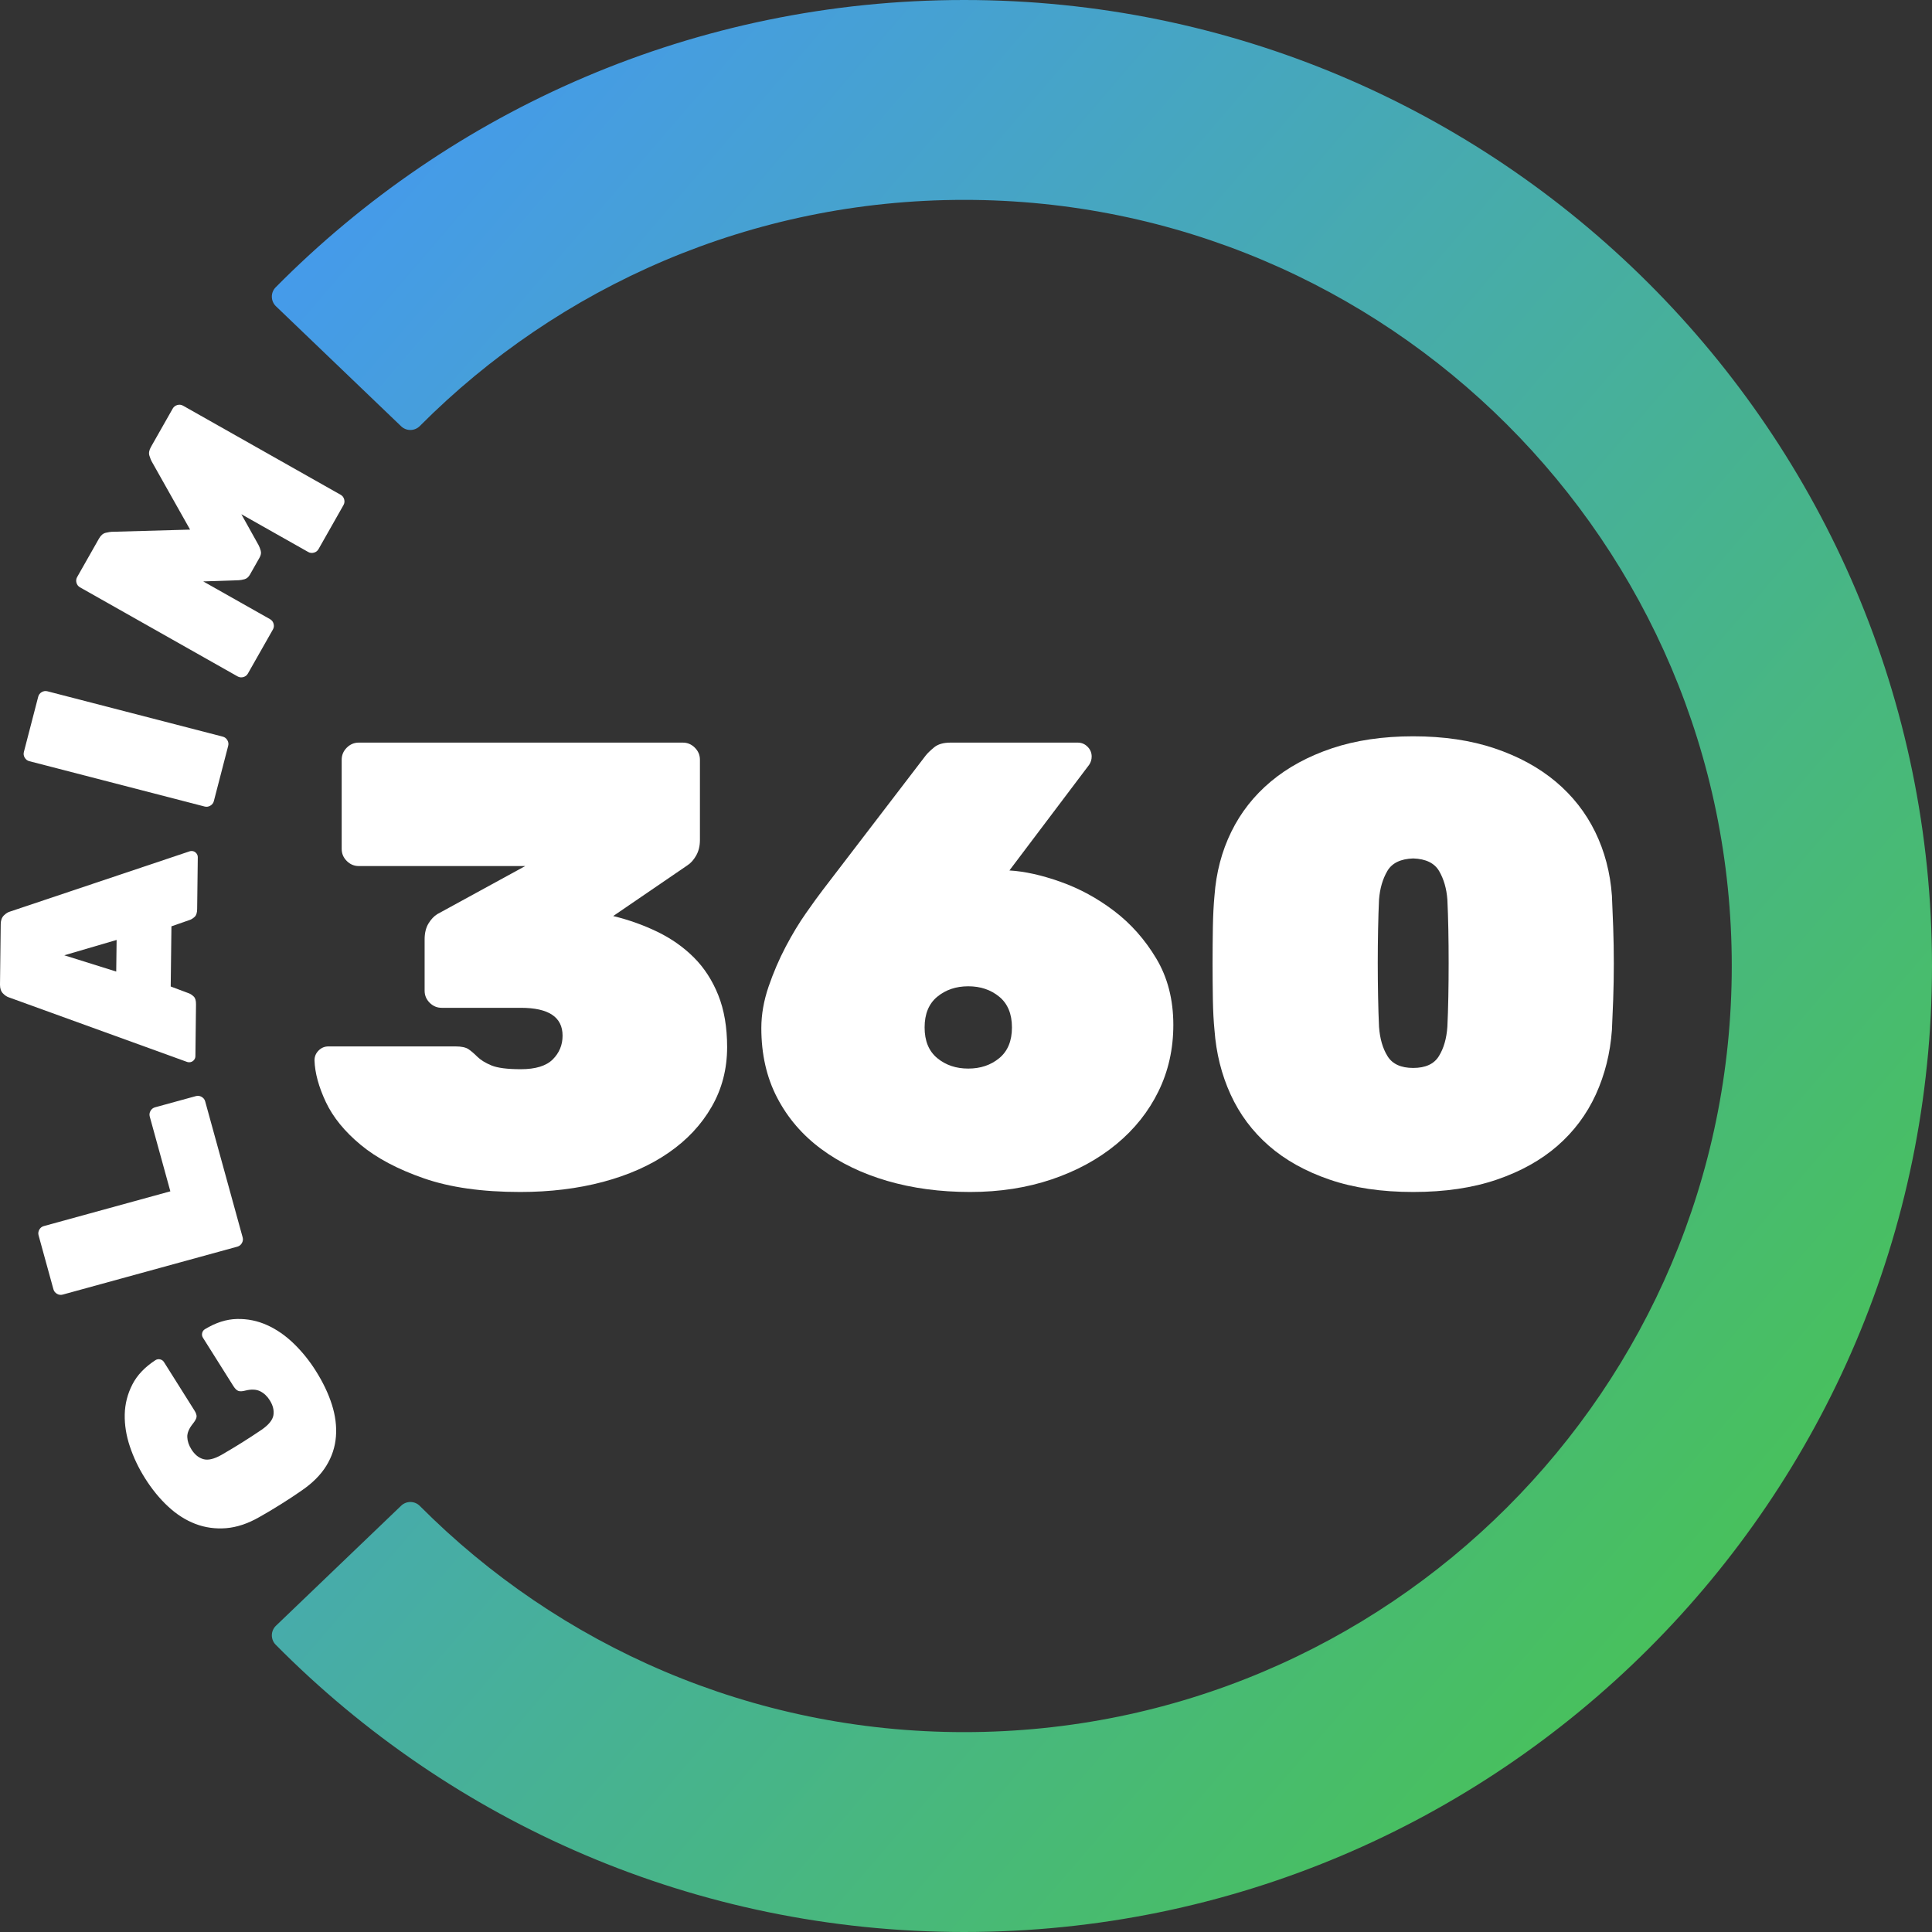 <svg width="64" height="64" viewBox="0 0 64 64" fill="none" xmlns="http://www.w3.org/2000/svg">
<rect x="0" y="0" width="64" height="64" fill="#333333" stroke="none"/>
<path fill-rule="evenodd" clip-rule="evenodd" d="M13.907 14.113C13.738 14.284 13.462 14.288 13.288 14.121C12.422 13.291 10.014 10.982 9.141 10.145C9.056 10.063 9.007 9.951 9.005 9.833C9.003 9.715 9.049 9.601 9.132 9.517C14.946 3.642 23.02 0 31.939 0C49.633 0 64 14.339 64 32C64 49.661 49.633 64 31.939 64C23.02 64 14.946 60.358 9.132 54.483C9.049 54.399 9.004 54.285 9.005 54.167C9.007 54.049 9.056 53.937 9.141 53.855C10.014 53.018 12.422 50.709 13.288 49.879C13.462 49.712 13.738 49.715 13.907 49.886C18.514 54.513 24.894 57.379 31.939 57.379C45.973 57.379 57.367 46.007 57.367 32C57.367 17.993 45.973 6.621 31.939 6.621C24.894 6.621 18.514 9.487 13.907 14.113Z" fill="url(#paint0_linear_264_817)"/>
<path d="M7.342 48.192C7.787 47.935 8.228 47.66 8.664 47.364C8.898 47.203 9.029 47.042 9.057 46.883C9.084 46.723 9.044 46.557 8.935 46.384C8.85 46.248 8.743 46.149 8.616 46.086C8.489 46.024 8.331 46.016 8.14 46.062C8.035 46.091 7.954 46.096 7.898 46.077C7.842 46.057 7.786 46.003 7.73 45.914L6.722 44.313C6.693 44.266 6.684 44.214 6.697 44.159C6.71 44.103 6.74 44.061 6.787 44.032C7.147 43.813 7.502 43.7 7.851 43.693C8.201 43.685 8.535 43.754 8.852 43.898C9.169 44.042 9.464 44.247 9.738 44.514C10.011 44.78 10.254 45.081 10.464 45.416C10.701 45.792 10.878 46.163 10.994 46.528C11.11 46.893 11.155 47.246 11.128 47.588C11.102 47.929 10.997 48.25 10.813 48.551C10.63 48.852 10.354 49.129 9.986 49.381C9.778 49.526 9.551 49.676 9.304 49.83C9.058 49.985 8.818 50.128 8.586 50.258C8.209 50.473 7.844 50.594 7.489 50.623C7.134 50.651 6.796 50.604 6.474 50.482C6.152 50.359 5.85 50.167 5.569 49.905C5.287 49.644 5.031 49.33 4.801 48.964C4.59 48.628 4.424 48.281 4.303 47.919C4.181 47.557 4.125 47.202 4.132 46.854C4.14 46.507 4.224 46.177 4.383 45.866C4.541 45.555 4.798 45.285 5.151 45.056C5.198 45.027 5.249 45.018 5.305 45.031C5.36 45.044 5.403 45.074 5.432 45.121L6.44 46.722C6.496 46.811 6.519 46.884 6.511 46.94C6.502 46.997 6.464 47.068 6.394 47.156C6.263 47.318 6.199 47.467 6.204 47.603C6.209 47.739 6.254 47.874 6.34 48.011C6.448 48.184 6.581 48.292 6.737 48.336C6.892 48.381 7.094 48.333 7.342 48.192Z" fill="white"/>
<path d="M4.961 36.989C4.943 36.923 4.951 36.86 4.986 36.799C5.021 36.738 5.071 36.699 5.136 36.681L6.489 36.31C6.554 36.292 6.617 36.3 6.678 36.335C6.739 36.369 6.779 36.419 6.797 36.485L8.038 40.989C8.056 41.054 8.048 41.118 8.013 41.178C7.979 41.239 7.928 41.279 7.863 41.297L2.078 42.885C2.013 42.903 1.949 42.895 1.889 42.86C1.828 42.825 1.788 42.775 1.77 42.71L1.278 40.922C1.26 40.857 1.268 40.794 1.302 40.733C1.337 40.672 1.387 40.633 1.453 40.615L5.643 39.464L4.961 36.989Z" fill="white"/>
<path d="M0.024 30.61C0.025 30.486 0.061 30.391 0.13 30.323C0.199 30.256 0.267 30.214 0.335 30.196L6.285 28.2C6.303 28.194 6.325 28.191 6.35 28.191C6.405 28.192 6.453 28.212 6.493 28.253C6.533 28.294 6.552 28.342 6.552 28.398L6.531 30.112C6.53 30.236 6.502 30.322 6.449 30.371C6.396 30.42 6.344 30.453 6.295 30.471L5.679 30.686L5.655 32.679L6.266 32.908C6.315 32.928 6.366 32.962 6.418 33.012C6.47 33.062 6.495 33.149 6.493 33.273L6.473 34.987C6.472 35.043 6.452 35.09 6.411 35.13C6.37 35.17 6.322 35.189 6.266 35.189C6.242 35.188 6.22 35.185 6.201 35.179L0.302 33.042C0.234 33.022 0.166 32.978 0.099 32.909C0.032 32.841 -0.001 32.744 4.54698e-05 32.621L0.024 30.61ZM3.863 31.137L2.129 31.645L3.85 32.184L3.863 31.137Z" fill="white"/>
<path d="M7.084 26.538C7.067 26.603 7.028 26.654 6.967 26.689C6.907 26.725 6.844 26.734 6.778 26.717L0.971 25.215C0.905 25.198 0.854 25.159 0.819 25.099C0.783 25.038 0.774 24.975 0.791 24.91L1.266 23.079C1.283 23.013 1.322 22.963 1.382 22.927C1.443 22.892 1.506 22.883 1.572 22.9L7.379 24.402C7.445 24.419 7.496 24.458 7.531 24.518C7.567 24.578 7.576 24.641 7.559 24.707L7.084 26.538Z" fill="white"/>
<path d="M6.297 17.544L5.021 15.278C5.003 15.247 4.98 15.188 4.951 15.1C4.922 15.013 4.938 14.916 4.999 14.808L5.722 13.534C5.756 13.475 5.806 13.436 5.874 13.417C5.941 13.398 6.005 13.406 6.064 13.439L11.284 16.39C11.344 16.423 11.383 16.474 11.401 16.541C11.42 16.608 11.412 16.672 11.379 16.731L10.551 18.191C10.517 18.25 10.467 18.289 10.399 18.307C10.332 18.326 10.268 18.319 10.209 18.285L7.995 17.034L8.566 18.059C8.593 18.11 8.617 18.172 8.637 18.244C8.657 18.315 8.644 18.391 8.598 18.472L8.278 19.037C8.232 19.117 8.173 19.167 8.102 19.187C8.03 19.207 7.965 19.218 7.907 19.221L6.732 19.26L8.946 20.511C9.005 20.545 9.044 20.595 9.063 20.663C9.082 20.73 9.074 20.793 9.041 20.852L8.212 22.312C8.179 22.371 8.128 22.41 8.061 22.429C7.993 22.448 7.93 22.44 7.871 22.407L2.65 19.456C2.591 19.423 2.552 19.372 2.533 19.305C2.515 19.238 2.522 19.174 2.556 19.115L3.279 17.841C3.34 17.733 3.415 17.669 3.505 17.649C3.595 17.629 3.658 17.618 3.694 17.617L6.297 17.544Z" fill="white"/>
<path d="M20.313 30.345C20.831 30.471 21.32 30.645 21.781 30.869C22.242 31.093 22.644 31.376 22.986 31.718C23.329 32.061 23.598 32.477 23.794 32.966C23.989 33.455 24.087 34.028 24.087 34.685C24.087 35.412 23.916 36.072 23.573 36.666C23.231 37.26 22.756 37.767 22.148 38.186C21.54 38.606 20.817 38.927 19.978 39.151C19.139 39.374 18.224 39.486 17.232 39.486C15.974 39.486 14.911 39.336 14.045 39.035C13.178 38.735 12.479 38.364 11.948 37.924C11.417 37.484 11.033 37.012 10.795 36.509C10.558 36.005 10.432 35.544 10.418 35.125C10.418 35 10.463 34.891 10.554 34.8C10.645 34.709 10.753 34.664 10.879 34.664H15.093C15.289 34.664 15.432 34.696 15.523 34.758C15.614 34.821 15.708 34.902 15.806 35C15.918 35.111 16.075 35.209 16.277 35.293C16.48 35.377 16.805 35.419 17.253 35.419C17.741 35.419 18.095 35.31 18.311 35.094C18.528 34.877 18.636 34.615 18.636 34.308C18.636 33.693 18.175 33.385 17.253 33.385H14.632C14.478 33.385 14.345 33.329 14.233 33.217C14.122 33.106 14.066 32.973 14.066 32.819V31.121C14.066 30.911 14.108 30.736 14.191 30.597C14.275 30.457 14.373 30.352 14.485 30.282L17.399 28.689H11.885C11.732 28.689 11.599 28.633 11.487 28.521C11.375 28.409 11.319 28.277 11.319 28.123V25.167C11.319 25.013 11.375 24.88 11.487 24.768C11.599 24.656 11.732 24.6 11.885 24.6H22.62C22.773 24.6 22.906 24.656 23.018 24.768C23.13 24.88 23.186 25.013 23.186 25.167V27.829C23.186 28.025 23.144 28.196 23.06 28.343C22.976 28.49 22.878 28.598 22.767 28.668L20.313 30.345Z" fill="white"/>
<path d="M33.438 28.835C33.941 28.864 34.507 28.989 35.136 29.213C35.765 29.436 36.356 29.758 36.908 30.178C37.46 30.597 37.925 31.121 38.302 31.75C38.679 32.379 38.868 33.113 38.868 33.951C38.868 34.748 38.704 35.482 38.375 36.153C38.047 36.823 37.582 37.407 36.981 37.903C36.38 38.399 35.667 38.787 34.843 39.067C34.018 39.346 33.117 39.486 32.138 39.486C31.146 39.486 30.23 39.364 29.392 39.119C28.553 38.874 27.823 38.521 27.201 38.06C26.579 37.599 26.093 37.033 25.744 36.362C25.394 35.691 25.22 34.922 25.22 34.056C25.22 33.609 25.3 33.151 25.46 32.683C25.621 32.215 25.81 31.774 26.027 31.362C26.244 30.95 26.467 30.579 26.698 30.251C26.928 29.922 27.113 29.667 27.253 29.485L30.671 25.02C30.727 24.95 30.817 24.863 30.943 24.758C31.069 24.653 31.25 24.6 31.488 24.6H35.702C35.828 24.6 35.937 24.646 36.027 24.737C36.118 24.828 36.163 24.936 36.163 25.062C36.163 25.16 36.136 25.25 36.08 25.334L33.438 28.835ZM33.522 34.035C33.522 33.588 33.382 33.249 33.102 33.018C32.823 32.788 32.481 32.672 32.075 32.672C31.67 32.672 31.327 32.788 31.048 33.018C30.768 33.249 30.629 33.588 30.629 34.035C30.629 34.482 30.768 34.821 31.048 35.052C31.327 35.283 31.67 35.398 32.075 35.398C32.481 35.398 32.823 35.283 33.102 35.052C33.382 34.821 33.522 34.482 33.522 34.035Z" fill="white"/>
<path d="M46.814 24.391C47.821 24.391 48.719 24.524 49.508 24.789C50.298 25.055 50.972 25.422 51.532 25.89C52.09 26.358 52.527 26.914 52.842 27.557C53.156 28.2 53.342 28.906 53.397 29.674C53.411 29.968 53.425 30.314 53.439 30.712C53.453 31.11 53.46 31.512 53.46 31.918C53.46 32.323 53.453 32.721 53.439 33.113C53.425 33.504 53.411 33.839 53.397 34.119C53.342 34.888 53.163 35.6 52.863 36.258C52.562 36.914 52.139 37.48 51.594 37.956C51.049 38.431 50.378 38.805 49.582 39.077C48.785 39.35 47.862 39.486 46.814 39.486C45.766 39.486 44.843 39.35 44.047 39.077C43.25 38.805 42.579 38.431 42.034 37.956C41.489 37.48 41.066 36.914 40.766 36.258C40.465 35.6 40.287 34.888 40.231 34.119C40.203 33.839 40.185 33.504 40.178 33.113C40.172 32.721 40.168 32.323 40.168 31.918C40.168 31.512 40.172 31.11 40.178 30.712C40.185 30.314 40.203 29.968 40.231 29.674C40.287 28.906 40.472 28.2 40.787 27.557C41.101 26.914 41.538 26.358 42.097 25.89C42.656 25.422 43.33 25.055 44.12 24.789C44.91 24.524 45.808 24.391 46.814 24.391ZM47.946 29.8C47.919 29.437 47.828 29.122 47.674 28.857C47.52 28.591 47.233 28.451 46.814 28.437C46.395 28.451 46.108 28.591 45.955 28.857C45.801 29.122 45.71 29.437 45.682 29.8C45.668 30.093 45.658 30.422 45.651 30.786C45.644 31.149 45.64 31.52 45.64 31.897C45.64 32.274 45.644 32.648 45.651 33.019C45.658 33.389 45.668 33.721 45.682 34.014C45.71 34.406 45.804 34.731 45.965 34.989C46.126 35.248 46.409 35.377 46.814 35.377C47.219 35.377 47.503 35.248 47.663 34.989C47.824 34.731 47.919 34.406 47.946 34.014C47.96 33.721 47.971 33.389 47.978 33.019C47.985 32.648 47.988 32.274 47.988 31.897C47.988 31.52 47.985 31.149 47.978 30.786C47.971 30.422 47.96 30.093 47.946 29.8Z" fill="white"/>
<defs>
<linearGradient id="paint0_linear_264_817" x1="9.005" y1="0" x2="72.276" y2="54.368" gradientUnits="userSpaceOnUse">
<stop stop-color="#4597F8"/>
<stop offset="1" stop-color="#49C840"/>
</linearGradient>
</defs>
</svg>
